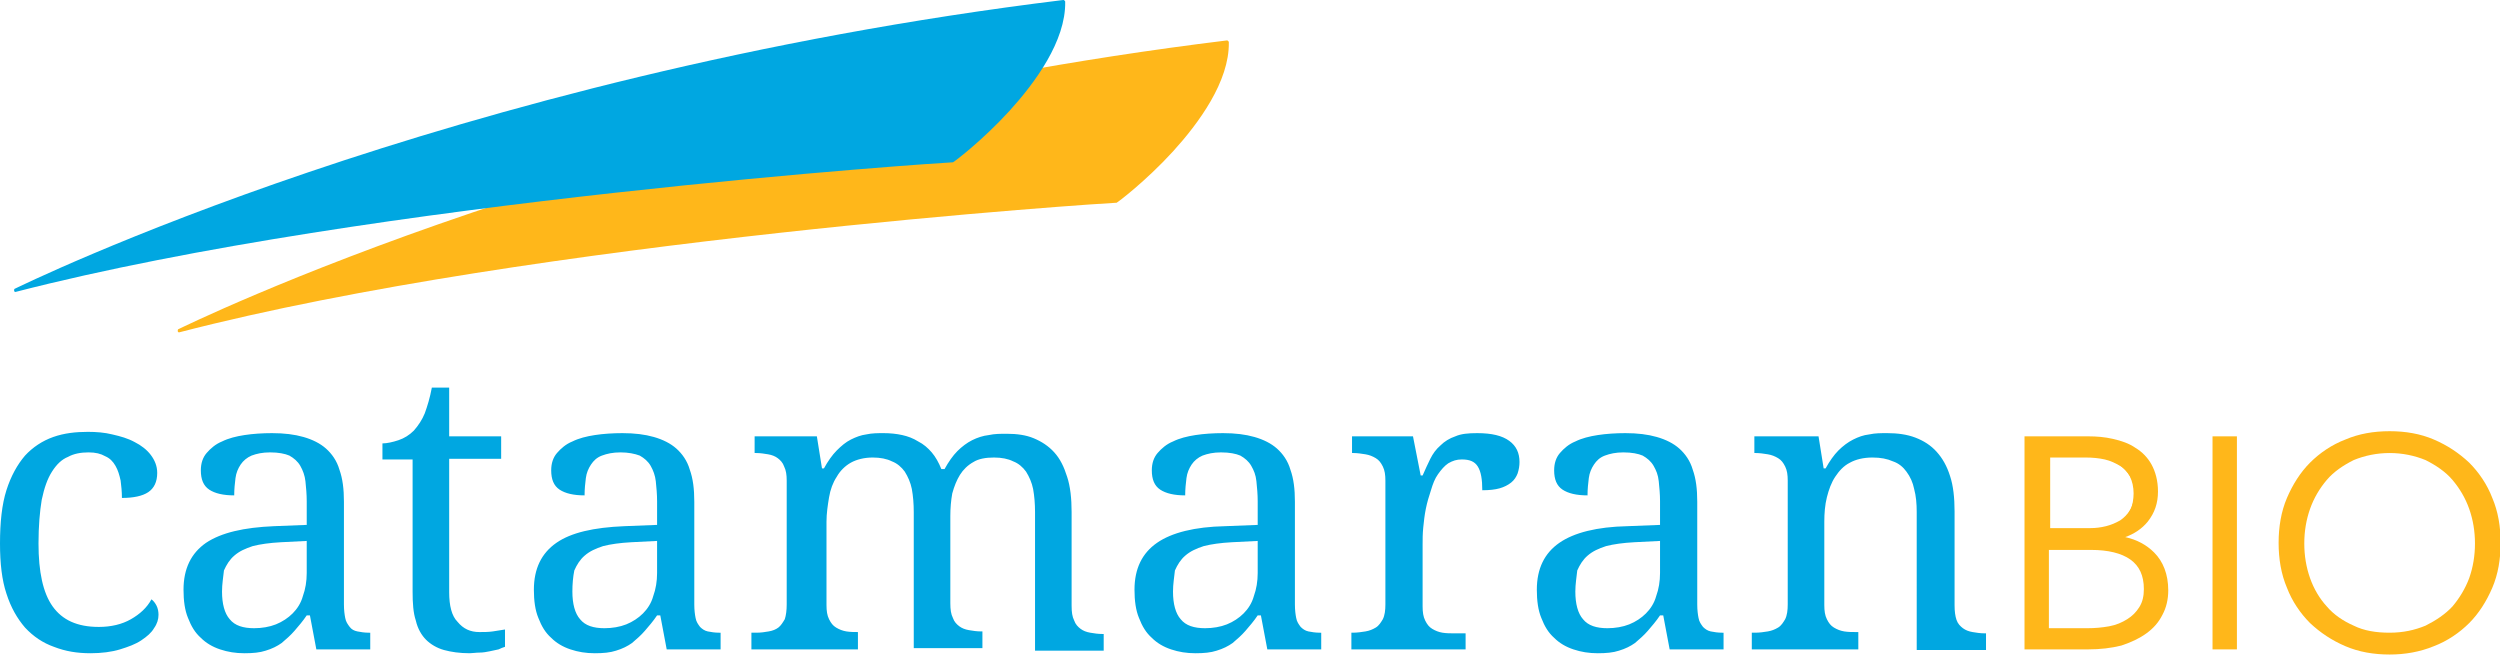 <svg xmlns="http://www.w3.org/2000/svg" xml:space="preserve" id="Layer_1" x="0" y="0" style="enable-background:new 0 0 389.6 102" version="1.1" viewBox="0 0 389.6 102"><style type="text/css">.st0{fill:#ffb71a}.st1{fill:#00a7e1}</style><g><g><g><path d="M27.9 51.8c-.1 0-.2-.1-.2-.2s0-.3.1-.3c.7-.3 67.1-33.2 163.4-45 .1 0 .1 0 .2.1s.1.1.1.2c.1 6.1-4.7 12.6-8.7 17-4.3 4.7-8.7 8-8.8 8h-.1c-.9 0-90.5 5.8-146 20.2z" class="st0"/></g></g><g><g><path d="M2.4 45.5c-.1 0-.2-.1-.2-.2s0-.3.1-.3c.7-.3 67.1-33.2 163.4-45 .1 0 .1 0 .2.1s.1.1.1.2c.1 6.1-4.7 12.6-8.7 17-4.3 4.7-8.7 8-8.8 8h-.1c-.9 0-90.5 5.9-146 20.2z" class="st1"/></g></g><path d="M14.1 101.8c-2.1 0-3.9-.3-5.7-1-1.7-.6-3.2-1.6-4.5-3-1.2-1.4-2.2-3.1-2.9-5.3-.7-2.1-1-4.7-1-7.8 0-3.3.3-6.1 1-8.3.7-2.2 1.7-4 2.9-5.4 1.2-1.3 2.7-2.3 4.4-2.9 1.7-.6 3.5-.8 5.4-.8 1.3 0 2.6.1 3.8.4 1.3.3 2.4.6 3.5 1.2 1 .5 1.9 1.2 2.5 2 .6.8 1 1.7 1 2.8 0 1.4-.5 2.4-1.4 3-.9.6-2.3.9-4.1.9 0-1-.1-1.9-.2-2.7-.2-.9-.4-1.6-.8-2.3-.4-.7-.9-1.2-1.6-1.5-.7-.4-1.5-.6-2.6-.6-1.2 0-2.3.2-3.2.7-1 .4-1.8 1.2-2.5 2.3-.7 1.1-1.2 2.5-1.6 4.4-.3 1.8-.5 4.1-.5 6.8 0 4.4.7 7.7 2.2 9.8s3.8 3.2 7.2 3.2c1.9 0 3.6-.4 5-1.2 1.4-.8 2.5-1.8 3.2-3.1.3.2.6.6.8 1 .2.4.3.9.3 1.4 0 .7-.2 1.4-.7 2.1-.4.7-1.1 1.3-2 1.9-.9.6-2 1-3.3 1.4-1.3.4-2.9.6-4.6.6zM42.1 70.5c-1.2 0-2.1.2-2.9.5-.7.3-1.3.8-1.7 1.4-.4.6-.7 1.3-.8 2.1-.1.8-.2 1.7-.2 2.7-1.7 0-3-.3-3.9-.9-.9-.6-1.3-1.6-1.3-3 0-1.1.3-2 .9-2.7.6-.7 1.4-1.4 2.4-1.8 1-.5 2.2-.8 3.5-1 1.3-.2 2.8-.3 4.3-.3 1.9 0 3.5.2 4.9.6 1.4.4 2.6 1 3.5 1.8.9.8 1.7 1.9 2.1 3.3.5 1.4.7 3 .7 5v16c0 .9.1 1.6.2 2.1.1.6.4 1 .7 1.4s.7.6 1.2.7c.5.1 1.1.2 1.8.2h.2v2.6h-8.4l-1-5.3h-.5c-.6.9-1.3 1.7-1.9 2.4-.6.7-1.3 1.3-2 1.9-.7.5-1.5.9-2.5 1.2-.9.3-2 .4-3.3.4-1.4 0-2.6-.2-3.8-.6-1.2-.4-2.2-1-3-1.8-.9-.8-1.5-1.8-2-3.1-.5-1.2-.7-2.7-.7-4.4 0-3.3 1.2-5.7 3.5-7.3C34.5 83 38 82.2 42.7 82l5.1-.2v-3.7c0-1.1-.1-2.1-.2-3.1-.1-.9-.4-1.7-.8-2.4s-1-1.2-1.7-1.6c-.7-.3-1.7-.5-3-.5zm-7.5 21.7c0 1.9.4 3.4 1.2 4.3.8 1 2.1 1.4 3.8 1.4 1.2 0 2.4-.2 3.4-.6 1-.4 1.9-1 2.6-1.7.7-.7 1.3-1.6 1.6-2.7.4-1.1.6-2.3.6-3.6v-5l-4 .2c-1.8.1-3.2.3-4.4.6-1.2.4-2.1.8-2.9 1.5-.7.6-1.2 1.4-1.6 2.3-.1 1-.3 2.1-.3 3.3zM74.7 98.5c.7 0 1.4 0 2.1-.1.6-.1 1.3-.2 1.9-.3v2.7c-.3.1-.6.2-1 .4-.4.1-.9.2-1.4.3-.5.1-1 .2-1.6.2-.5 0-1.1.1-1.5.1-1.6 0-2.9-.2-4-.5s-2.1-.9-2.8-1.6c-.7-.7-1.3-1.7-1.6-3-.4-1.2-.5-2.7-.5-4.5V71.6h-4.7v-2.5c.7 0 1.6-.2 2.5-.5.9-.3 1.7-.8 2.4-1.5.7-.8 1.3-1.7 1.7-2.7.4-1.1.8-2.4 1.1-4H70V68h8.1v3.5H70v20.8c0 2.1.4 3.7 1.3 4.6.9 1.1 2 1.6 3.4 1.6zM96.7 70.5c-1.2 0-2.1.2-2.9.5s-1.3.8-1.7 1.4c-.4.6-.7 1.3-.8 2.1-.1.8-.2 1.7-.2 2.7-1.7 0-3-.3-3.9-.9-.9-.6-1.3-1.6-1.3-3 0-1.1.3-2 .9-2.7.6-.7 1.4-1.4 2.4-1.8 1-.5 2.2-.8 3.5-1 1.3-.2 2.8-.3 4.3-.3 1.9 0 3.5.2 4.9.6 1.4.4 2.6 1 3.5 1.8.9.8 1.7 1.9 2.1 3.3.5 1.4.7 3 .7 5v16c0 .9.1 1.6.2 2.1.1.6.4 1 .7 1.4.3.3.7.6 1.2.7.5.1 1.1.2 1.8.2h.2v2.6h-8.4l-1-5.3h-.5c-.6.9-1.3 1.7-1.9 2.4-.6.7-1.3 1.3-2 1.9-.7.5-1.5.9-2.5 1.2-.9.3-2 .4-3.3.4-1.4 0-2.6-.2-3.8-.6-1.2-.4-2.2-1-3-1.8-.9-.8-1.5-1.8-2-3.1-.5-1.2-.7-2.7-.7-4.4 0-3.3 1.2-5.7 3.5-7.3C89 83 92.5 82.2 97.3 82l5.1-.2v-3.7c0-1.1-.1-2.1-.2-3.1-.1-.9-.4-1.7-.8-2.4s-1-1.2-1.7-1.6c-.8-.3-1.8-.5-3-.5zm-7.5 21.7c0 1.9.4 3.4 1.2 4.3.8 1 2.1 1.4 3.8 1.4 1.2 0 2.4-.2 3.4-.6 1-.4 1.9-1 2.6-1.7.7-.7 1.3-1.6 1.6-2.7.4-1.1.6-2.3.6-3.6v-5l-4 .2c-1.8.1-3.2.3-4.4.6-1.2.4-2.1.8-2.9 1.5-.7.6-1.2 1.4-1.6 2.3-.2 1-.3 2.1-.3 3.3zM133.7 98.6v2.6h-16.6v-2.6h.8c.7 0 1.3-.1 1.9-.2.6-.1 1.1-.3 1.5-.6.4-.3.7-.8 1-1.3.2-.6.3-1.4.3-2.3V74.9c0-.9-.1-1.6-.4-2.2-.2-.6-.6-1-1-1.3-.4-.3-.9-.5-1.5-.6-.6-.1-1.2-.2-1.9-.2h-.2V68h9.7l.8 5h.3c.6-1.1 1.3-2.1 2-2.8.7-.7 1.4-1.3 2.2-1.7.8-.4 1.6-.7 2.4-.8.9-.2 1.8-.2 2.7-.2 1 0 2 .1 2.9.3.9.2 1.7.5 2.5 1 .8.4 1.5 1 2.1 1.7.6.7 1.1 1.6 1.5 2.6h.5c.6-1.1 1.3-2.1 2-2.8.7-.7 1.5-1.3 2.3-1.7.8-.4 1.7-.7 2.6-.8.9-.2 1.8-.2 2.8-.2 1.6 0 3 .2 4.2.7 1.2.5 2.3 1.2 3.2 2.2.9 1 1.5 2.2 2 3.8.5 1.5.7 3.4.7 5.5v14.6c0 1 .1 1.7.4 2.3.2.6.6 1 1 1.3.4.3.9.5 1.5.6.6.1 1.2.2 1.9.2h.2v2.6h-10.7V79.8c0-1.3-.1-2.5-.3-3.6-.2-1-.6-1.9-1.1-2.7-.5-.7-1.2-1.3-2-1.6-.8-.4-1.8-.6-3-.6-1.3 0-2.4.2-3.2.7-.9.5-1.6 1.2-2.1 2s-.9 1.8-1.2 2.9c-.2 1.1-.3 2.3-.3 3.5V94c0 1 .1 1.7.4 2.3.2.6.6 1 1 1.3.4.3.9.5 1.5.6.6.1 1.2.2 1.9.2h.2v2.6h-10.7V79.8c0-1.3-.1-2.5-.3-3.6-.2-1-.6-1.9-1.1-2.7-.5-.7-1.2-1.3-2-1.6-.8-.4-1.8-.6-3-.6-1.3 0-2.5.3-3.4.8-.9.5-1.7 1.3-2.2 2.2-.6.9-1 2-1.2 3.2-.2 1.2-.4 2.5-.4 3.8v13c0 .9.1 1.6.4 2.2.3.6.6 1 1.1 1.3.5.3 1 .5 1.6.6.6.1 1.3.1 1.9.1h-.1zM190.3 70.5c-1.2 0-2.1.2-2.9.5-.7.3-1.3.8-1.7 1.4-.4.6-.7 1.3-.8 2.1-.1.8-.2 1.7-.2 2.7-1.7 0-3-.3-3.9-.9-.9-.6-1.3-1.6-1.3-3 0-1.1.3-2 .9-2.7.6-.7 1.4-1.4 2.4-1.8 1-.5 2.2-.8 3.5-1 1.3-.2 2.8-.3 4.3-.3 1.9 0 3.5.2 4.9.6 1.4.4 2.6 1 3.5 1.8.9.8 1.7 1.9 2.1 3.3.5 1.4.7 3 .7 5v16c0 .9.1 1.6.2 2.1.1.6.4 1 .7 1.4.3.3.7.6 1.2.7.5.1 1.1.2 1.8.2h.2v2.6h-8.4l-1-5.3h-.5c-.6.9-1.3 1.7-1.9 2.4-.6.7-1.3 1.3-2 1.9-.7.5-1.5.9-2.5 1.2-.9.3-2 .4-3.3.4-1.4 0-2.6-.2-3.8-.6-1.2-.4-2.2-1-3-1.8-.9-.8-1.5-1.8-2-3.1-.5-1.2-.7-2.7-.7-4.4 0-3.3 1.2-5.7 3.5-7.3 2.3-1.6 5.9-2.5 10.6-2.6l5.1-.2v-3.7c0-1.1-.1-2.1-.2-3.1s-.4-1.7-.8-2.4-1-1.2-1.7-1.6c-.7-.3-1.7-.5-3-.5zm-7.5 21.7c0 1.9.4 3.4 1.2 4.3.8 1 2.1 1.4 3.8 1.4 1.2 0 2.4-.2 3.4-.6 1-.4 1.9-1 2.6-1.7.7-.7 1.3-1.6 1.6-2.7.4-1.1.6-2.3.6-3.6v-5l-4 .2c-1.8.1-3.2.3-4.4.6-1.2.4-2.1.8-2.9 1.5-.7.6-1.2 1.4-1.6 2.3-.1 1-.3 2.1-.3 3.3zM228.4 101.2h-17.8v-2.6h.2c.7 0 1.4-.1 2-.2s1.1-.3 1.6-.6.8-.8 1.1-1.3c.3-.6.4-1.4.4-2.3V74.9c0-.9-.1-1.6-.4-2.2-.3-.6-.6-1-1.1-1.3-.5-.3-1-.5-1.6-.6-.6-.1-1.3-.2-1.9-.2h-.2V68h9.5l1.2 6.1h.3c.4-.9.8-1.8 1.2-2.6.4-.8.9-1.5 1.6-2.1.6-.6 1.4-1.1 2.3-1.4.9-.4 2-.5 3.4-.5 2.3 0 3.9.4 5 1.2 1.1.8 1.6 1.9 1.6 3.3 0 .6-.1 1.2-.3 1.8-.2.5-.5 1-1 1.4-.5.4-1.1.7-1.8.9-.7.2-1.6.3-2.7.3 0-1.7-.2-2.9-.7-3.7-.5-.8-1.3-1.1-2.5-1.1-.8 0-1.4.2-2.1.6-.6.4-1.1 1-1.6 1.7s-.8 1.5-1.1 2.5c-.3.9-.6 1.9-.8 2.9-.2 1-.3 1.9-.4 2.9-.1 1-.1 1.8-.1 2.6v9.7c0 .9.1 1.6.4 2.2.3.6.6 1 1.1 1.3.5.3 1 .5 1.6.6.6.1 1.3.1 1.9.1h1.7v2.5zM253 70.5c-1.2 0-2.1.2-2.9.5s-1.3.8-1.7 1.4c-.4.6-.7 1.3-.8 2.1-.1.8-.2 1.7-.2 2.7-1.7 0-3-.3-3.9-.9-.9-.6-1.3-1.6-1.3-3 0-1.1.3-2 .9-2.7.6-.7 1.4-1.4 2.4-1.8 1-.5 2.2-.8 3.5-1 1.3-.2 2.8-.3 4.3-.3 1.9 0 3.5.2 4.9.6 1.4.4 2.6 1 3.5 1.8.9.8 1.7 1.9 2.1 3.3.5 1.4.7 3 .7 5v16c0 .9.1 1.6.2 2.1.1.6.4 1 .7 1.4.3.3.7.6 1.2.7.5.1 1.1.2 1.8.2h.2v2.6h-8.4l-1-5.3h-.5c-.6.9-1.3 1.7-1.9 2.4-.6.7-1.3 1.3-2 1.9-.7.5-1.5.9-2.5 1.2-.9.3-2 .4-3.3.4-1.4 0-2.6-.2-3.8-.6-1.2-.4-2.2-1-3-1.8-.9-.8-1.5-1.8-2-3.1-.5-1.2-.7-2.7-.7-4.4 0-3.3 1.2-5.7 3.5-7.3 2.3-1.6 5.9-2.5 10.6-2.6l5.1-.2v-3.7c0-1.1-.1-2.1-.2-3.1s-.4-1.7-.8-2.4-1-1.2-1.7-1.6c-.7-.3-1.7-.5-3-.5zm-7.5 21.7c0 1.9.4 3.4 1.2 4.3.8 1 2.1 1.4 3.8 1.4 1.2 0 2.4-.2 3.4-.6 1-.4 1.9-1 2.6-1.7.7-.7 1.3-1.6 1.6-2.7.4-1.1.6-2.3.6-3.6v-5l-4 .2c-1.8.1-3.2.3-4.4.6-1.2.4-2.1.8-2.9 1.5-.7.6-1.2 1.4-1.6 2.3-.1 1-.3 2.1-.3 3.3zM289.6 98.6v2.6H273v-2.6h.5c.7 0 1.4-.1 2-.2.6-.1 1.1-.3 1.6-.6s.8-.8 1.1-1.3c.3-.6.4-1.4.4-2.3V74.9c0-.9-.1-1.6-.4-2.2-.3-.6-.6-1-1.1-1.3-.5-.3-1-.5-1.6-.6-.6-.1-1.3-.2-1.9-.2h-.2V68h10l.8 5h.3c.6-1.1 1.3-2.1 2-2.8.7-.7 1.5-1.3 2.3-1.7.8-.4 1.6-.7 2.5-.8.9-.2 1.8-.2 2.8-.2 1.6 0 3.1.2 4.4.7 1.3.5 2.4 1.2 3.3 2.2.9 1 1.6 2.2 2.1 3.8.5 1.5.7 3.4.7 5.5v14.6c0 1 .1 1.7.3 2.3.2.6.6 1 1 1.3.4.3.9.5 1.5.6.6.1 1.2.2 1.9.2h.2v2.6h-10.8V79.8c0-1.3-.1-2.5-.4-3.6-.2-1-.6-1.9-1.2-2.7-.5-.7-1.2-1.3-2.1-1.6-.9-.4-1.9-.6-3.2-.6-1.4 0-2.6.3-3.5.8-1 .5-1.7 1.3-2.3 2.2-.6.9-1 2-1.3 3.2-.3 1.2-.4 2.5-.4 3.8v13c0 .9.1 1.6.4 2.2.3.6.6 1 1.1 1.3.5.3 1 .5 1.6.6s1.3.1 1.9.1h.3z" class="st1"/><g><path d="M335.4 86.2c1.4 1.4 2.1 3.3 2.1 5.7 0 1.4-.3 2.6-.9 3.7-.6 1.1-1.4 2.1-2.4 2.9-1 .8-2.3 1.4-3.8 1.8-1.5.4-3.2.6-5.1.6h-9.7V68.3h9.7c1.2 0 2.5.1 3.7.4 1.3.3 2.4.7 3.4 1.3 1 .6 1.8 1.5 2.4 2.6.6 1.1.9 2.4.9 4.1 0 1.7-.5 3.2-1.6 4.5-1.1 1.3-2.5 2.1-4.2 2.5v.1M319 82.6h6.7c.8 0 1.6-.1 2.4-.3.8-.2 1.6-.5 2.2-.9.7-.4 1.2-1 1.6-1.8.4-.7.6-1.6.6-2.7 0-1-.2-1.9-.6-2.7-.4-.7-1-1.3-1.7-1.8s-1.5-.8-2.5-1c-1-.2-2-.3-3-.3H319v11.5zm0 15.5h6.2c1.2 0 2.3-.1 3.4-.3 1.1-.2 2-.6 2.9-1.1.8-.5 1.5-1.2 2-2s.7-1.8.7-2.9c0-2.2-.7-3.8-2.2-4.8-1.5-1.1-3.5-1.6-6.2-1.6H319v12.7z" class="st0"/><path d="M325.4 101.2h-9.9V68h10c1.2 0 2.5.1 3.8.4 1.3.3 2.5.7 3.5 1.4 1 .6 1.9 1.5 2.5 2.6.6 1.1 1 2.5 1 4.2 0 1.8-.5 3.3-1.6 4.7-.9 1.1-2.1 1.9-3.5 2.4 1.8.4 3.3 1.2 4.5 2.4 1.4 1.4 2.2 3.4 2.2 5.9 0 1.4-.3 2.7-.9 3.8-.6 1.2-1.4 2.1-2.5 2.9-1.1.8-2.4 1.4-3.9 1.9-1.6.4-3.3.6-5.2.6zm-6.1-3.3h6c1.2 0 2.3-.1 3.4-.3 1.1-.2 2-.6 2.8-1.1.8-.5 1.4-1.1 1.9-1.9.5-.8.7-1.7.7-2.8 0-2.1-.7-3.6-2.1-4.6-1.4-1-3.5-1.5-6.1-1.5h-6.6v12.2zm0-15.6h6.5c.8 0 1.6-.1 2.4-.3.8-.2 1.5-.5 2.2-.9.6-.4 1.2-1 1.6-1.7.4-.7.6-1.6.6-2.6s-.2-1.9-.6-2.5c-.4-.7-.9-1.3-1.6-1.7-.7-.4-1.5-.8-2.4-1-.9-.2-1.9-.3-3-.3h-5.5v11z" class="st0"/></g><g><path d="M348.6 101.2h-3.8V68h3.8v33.2z" class="st0"/></g><g><path d="M372.4 102c-2.5 0-4.8-.4-6.9-1.3-2.1-.9-3.9-2.1-5.5-3.6-1.5-1.5-2.8-3.4-3.6-5.5-.9-2.1-1.3-4.5-1.3-7s.4-4.9 1.3-7 2.1-4 3.6-5.5 3.4-2.8 5.5-3.6c2.1-.9 4.4-1.3 6.9-1.3s4.8.4 6.9 1.3c2.1.9 3.9 2.1 5.5 3.6 1.5 1.5 2.8 3.4 3.6 5.5.9 2.1 1.3 4.5 1.3 7s-.4 4.9-1.3 7c-.9 2.1-2.1 4-3.6 5.5s-3.4 2.8-5.5 3.6c-2.2.9-4.5 1.3-6.9 1.3zm0-31.4c-2 0-3.9.4-5.6 1.1-1.6.8-3.1 1.8-4.2 3.1s-2 2.8-2.6 4.5c-.6 1.7-.9 3.5-.9 5.4s.3 3.7.9 5.4c.6 1.7 1.5 3.2 2.6 4.4 1.1 1.3 2.6 2.3 4.2 3 1.6.8 3.5 1.1 5.6 1.1 2.1 0 3.9-.4 5.6-1.1 1.6-.8 3.1-1.8 4.2-3 1.1-1.3 2-2.8 2.6-4.4.6-1.7.9-3.5.9-5.4s-.3-3.7-.9-5.4c-.6-1.7-1.5-3.2-2.6-4.5-1.1-1.3-2.6-2.3-4.2-3.1-1.7-.7-3.6-1.1-5.6-1.1z" class="st0"/></g></g></svg>